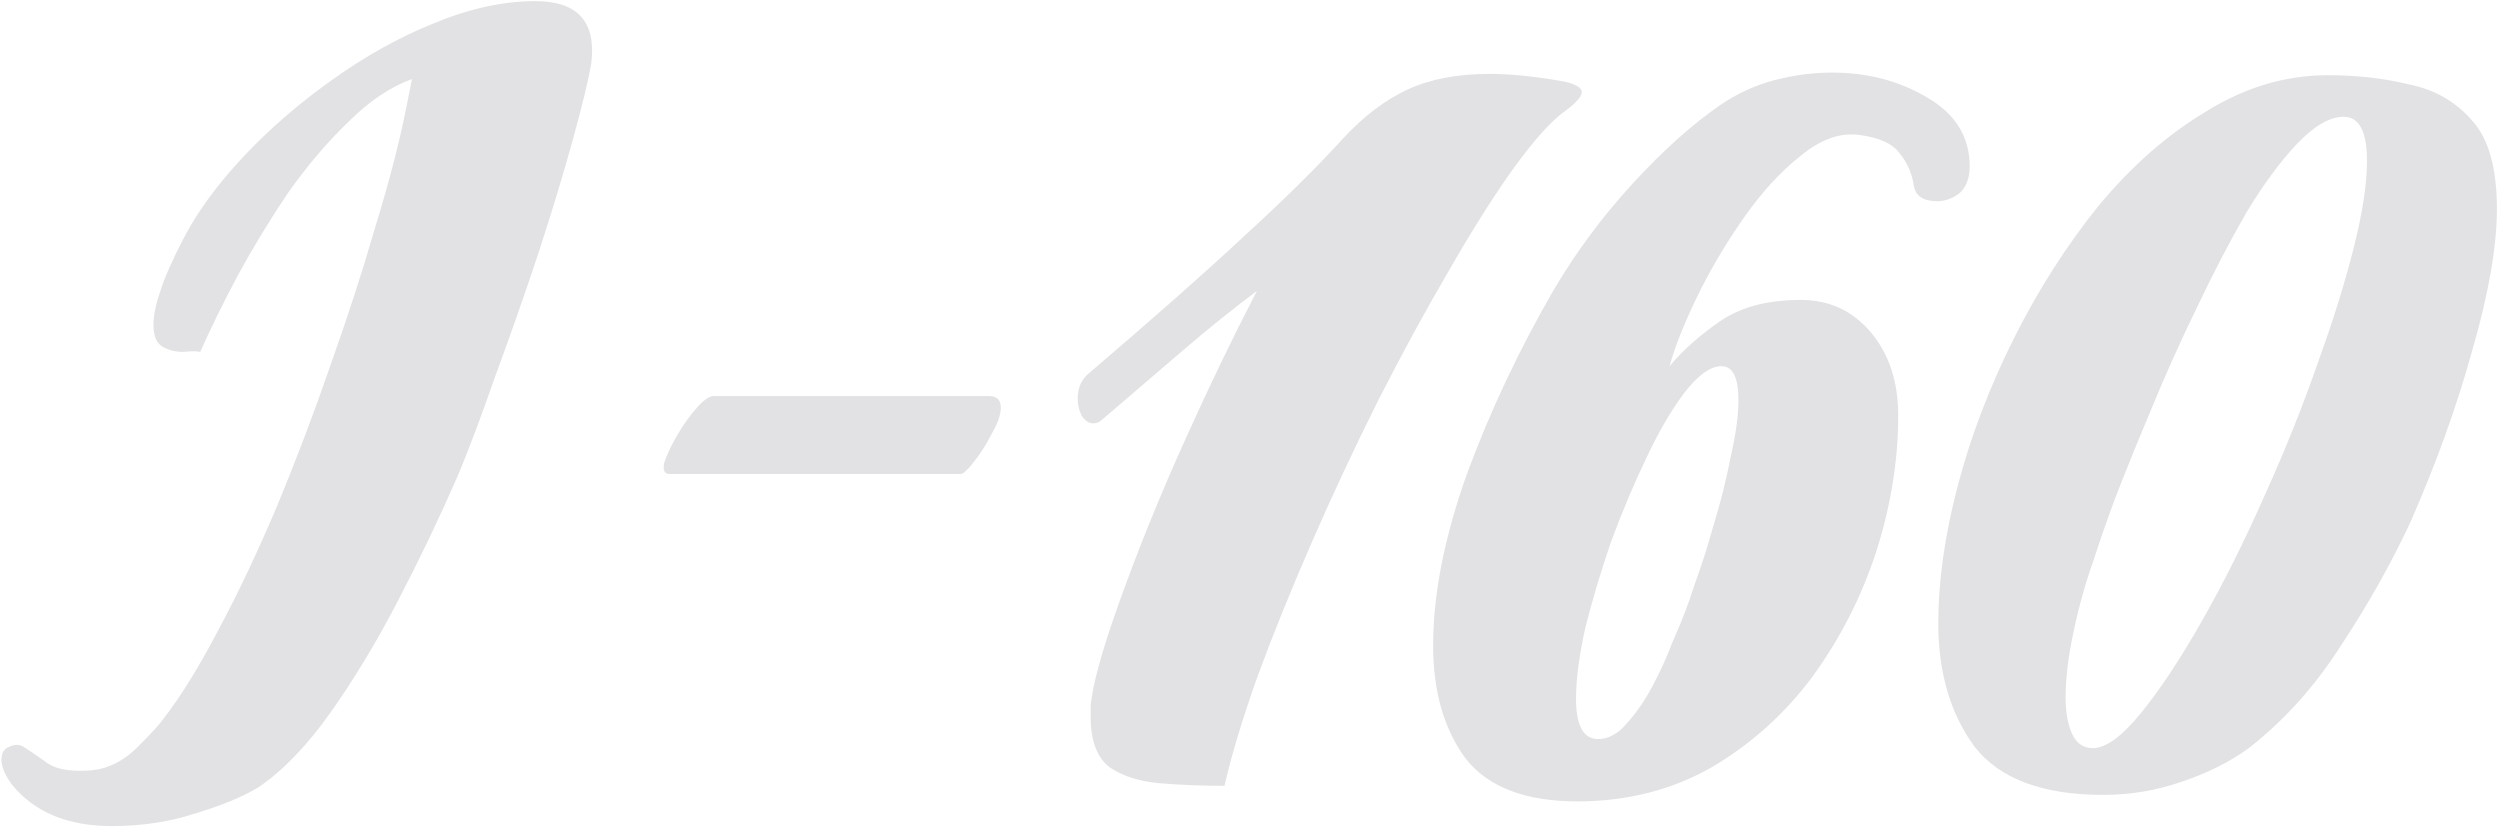 <svg width="789" height="261" viewBox="0 0 789 261" fill="none" xmlns="http://www.w3.org/2000/svg">
<path d="M35.31 260.71C21.37 260.71 10.847 256.337 3.74 247.59C1.553 244.583 0.46 241.987 0.46 239.8C0.46 237.613 1.28 236.247 2.92 235.7C4.56 234.88 6.063 234.88 7.43 235.7C9.617 237.067 12.213 238.843 15.22 241.03C18.227 242.943 22.873 243.627 29.16 243.08C34.353 242.533 39.137 240.073 43.51 235.7C47.883 231.327 50.617 228.32 51.71 226.68C57.177 219.573 62.917 210.28 68.93 198.8C75.217 187.047 81.367 174.063 87.38 159.85C93.393 145.363 98.997 130.603 104.19 115.57C109.657 100.263 114.44 85.503 118.54 71.29C122.913 57.077 126.193 44.367 128.38 33.16L130.02 24.96C123.187 27.42 116.49 31.93 109.93 38.49C103.37 44.777 97.083 52.157 91.07 60.63C85.33 69.103 80 77.85 75.08 86.87C70.433 95.617 66.47 103.68 63.19 111.06C62.097 110.787 60.32 110.787 57.86 111.06C55.4 111.06 53.213 110.513 51.3 109.42C49.387 108.327 48.43 106.003 48.43 102.45C48.43 99.717 49.113 96.3 50.48 92.2C51.847 87.827 54.307 82.223 57.86 75.39C62.233 66.917 68.52 58.307 76.72 49.56C84.92 40.813 94.213 32.75 104.6 25.37C115.26 17.717 126.057 11.703 136.99 7.33C148.197 2.683 158.857 0.36 168.97 0.36C182.363 0.36 188.24 6.92 186.6 20.04C185.78 24.96 183.867 32.887 180.86 43.82C177.853 54.753 174.163 66.917 169.79 80.31C165.417 93.43 160.907 106.277 156.26 118.85C151.887 131.423 147.923 141.947 144.37 150.42C138.63 163.54 132.343 176.66 125.51 189.78C118.677 202.9 111.57 214.653 104.19 225.04C96.81 235.427 89.293 243.217 81.64 248.41C76.72 251.417 70.16 254.15 61.96 256.61C53.76 259.343 44.877 260.71 35.31 260.71ZM211.306 149.6C209.666 149.6 209.119 148.37 209.666 145.91C210.486 143.45 211.852 140.58 213.766 137.3C215.679 134.02 217.729 131.15 219.916 128.69C222.102 126.23 223.879 125 225.246 125H312.166C314.626 125 315.856 126.23 315.856 128.69C315.856 130.877 314.899 133.61 312.986 136.89C311.346 140.17 309.432 143.177 307.246 145.91C305.332 148.37 303.966 149.6 303.146 149.6H211.306ZM386.449 248C379.343 248 372.509 247.727 365.949 247.18C359.663 246.633 354.469 244.993 350.369 242.26C346.269 239.253 344.219 233.923 344.219 226.27C344.219 224.903 344.219 223.537 344.219 222.17C344.493 220.53 344.766 218.89 345.039 217.25C346.679 209.323 350.096 198.39 355.289 184.45C360.483 170.237 366.769 154.93 374.149 138.53C381.529 122.13 389.046 106.55 396.699 91.79C389.046 97.53 381.393 103.68 373.739 110.24C366.086 116.8 357.476 124.18 347.909 132.38C347.089 133.2 346.133 133.61 345.039 133.61C343.673 133.61 342.443 132.79 341.349 131.15C340.529 129.51 340.119 127.733 340.119 125.82C340.119 122.54 341.213 119.943 343.399 118.03C363.899 100.537 380.299 86.05 392.599 74.57C405.173 63.09 415.559 52.84 423.759 43.82C430.319 36.713 437.153 31.52 444.259 28.24C451.366 24.96 459.976 23.32 470.089 23.32C476.923 23.32 484.849 24.14 493.869 25.78C497.423 26.6 499.199 27.693 499.199 29.06C499.199 30.427 497.559 32.34 494.279 34.8C489.906 37.807 484.439 43.82 477.879 52.84C471.593 61.587 464.759 72.383 457.379 85.23C449.999 97.803 442.483 111.607 434.829 126.64C427.449 141.4 420.479 156.297 413.919 171.33C407.359 186.363 401.619 200.577 396.699 213.97C392.053 227.09 388.636 238.433 386.449 248ZM497.803 252.92C481.403 252.92 469.649 248.41 462.543 239.39C455.709 230.097 452.293 218.207 452.293 203.72C452.293 187.593 455.846 169.553 462.953 149.6C470.333 129.647 479.489 110.24 490.423 91.38C497.529 79.353 505.866 68.147 515.433 57.76C524.999 47.373 534.156 39.173 542.903 33.16C548.096 29.607 553.699 27.01 559.713 25.37C565.999 23.73 572.149 22.91 578.163 22.91C589.369 22.91 599.346 25.507 608.093 30.7C617.113 35.893 621.623 43.137 621.623 52.43C621.623 56.257 620.529 59.127 618.343 61.04C616.156 62.68 613.833 63.5 611.373 63.5C606.999 63.5 604.539 61.86 603.993 58.58C603.446 54.753 601.943 51.337 599.483 48.33C597.296 45.323 593.059 43.41 586.773 42.59C580.759 41.77 574.609 43.957 568.323 49.15C562.036 54.07 556.023 60.63 550.283 68.83C544.543 77.03 539.623 85.367 535.523 93.84C531.423 102.313 528.553 109.557 526.913 115.57C531.013 110.65 536.206 106.003 542.493 101.63C549.053 96.983 557.663 94.66 568.323 94.66C577.343 94.66 584.723 98.077 590.463 104.91C596.203 111.743 599.073 120.49 599.073 131.15C599.073 145.363 596.749 159.713 592.103 174.2C587.456 188.413 580.759 201.533 572.013 213.56C563.266 225.313 552.606 234.88 540.033 242.26C527.459 249.367 513.383 252.92 497.803 252.92ZM504.363 233.24C507.643 233.24 510.649 231.6 513.383 228.32C516.389 225.04 519.123 221.077 521.583 216.43C524.043 211.783 526.093 207.273 527.733 202.9C529.646 198.527 531.013 195.247 531.833 193.06C532.379 191.693 533.473 188.55 535.113 183.63C537.026 178.437 538.939 172.423 540.853 165.59C543.039 158.483 544.816 151.377 546.183 144.27C547.823 137.163 548.643 131.15 548.643 126.23C548.643 119.123 546.866 115.57 543.313 115.57C539.759 115.57 535.796 118.44 531.423 124.18C527.323 129.647 523.359 136.48 519.533 144.68C515.706 152.607 512.016 161.353 508.463 170.92C505.183 180.487 502.449 189.643 500.263 198.39C498.349 207.137 497.393 214.517 497.393 220.53C497.393 229.003 499.716 233.24 504.363 233.24ZM663.795 250.87C644.662 250.87 631.132 245.813 623.205 235.7C615.552 225.313 611.725 212.33 611.725 196.75C611.725 183.357 613.775 168.87 617.875 153.29C621.975 137.71 627.852 122.267 635.505 106.96C643.158 91.653 652.042 77.713 662.155 65.14C672.542 52.567 683.885 42.59 696.185 35.21C708.485 27.557 721.332 23.73 734.725 23.73C743.745 23.73 752.218 24.687 760.145 26.6C768.345 28.24 775.042 32.067 780.235 38.08C785.428 43.82 788.025 53.113 788.025 65.96C788.025 77.713 785.428 92.61 780.235 110.65C775.315 128.417 768.755 146.593 760.555 165.18C754.542 178.027 747.298 190.873 738.825 203.72C730.625 216.567 720.922 227.363 709.715 236.11C703.702 240.483 696.595 244.037 688.395 246.77C680.468 249.503 672.268 250.87 663.795 250.87ZM660.515 236.11C664.615 236.11 669.672 232.42 675.685 225.04C681.698 217.66 688.122 207.957 694.955 195.93C701.788 183.903 708.348 170.783 714.635 156.57C721.195 142.083 726.935 127.733 731.855 113.52C736.502 100.673 740.192 88.783 742.925 77.85C745.658 66.917 747.025 57.897 747.025 50.79C747.025 41.497 744.565 36.85 739.645 36.85C735.272 36.85 730.352 39.72 724.885 45.46C719.692 50.927 714.362 58.17 708.895 67.19C703.702 76.21 698.508 86.187 693.315 97.12C688.122 107.78 683.338 118.44 678.965 129.1C674.592 139.487 670.765 148.917 667.485 157.39C664.478 165.59 662.292 171.877 660.925 176.25C658.192 183.903 656.005 191.693 654.365 199.62C652.725 207.273 651.905 214.107 651.905 220.12C651.905 224.767 652.588 228.593 653.955 231.6C655.322 234.607 657.508 236.11 660.515 236.11Z" fill="#E2E2E4"/>
</svg>
